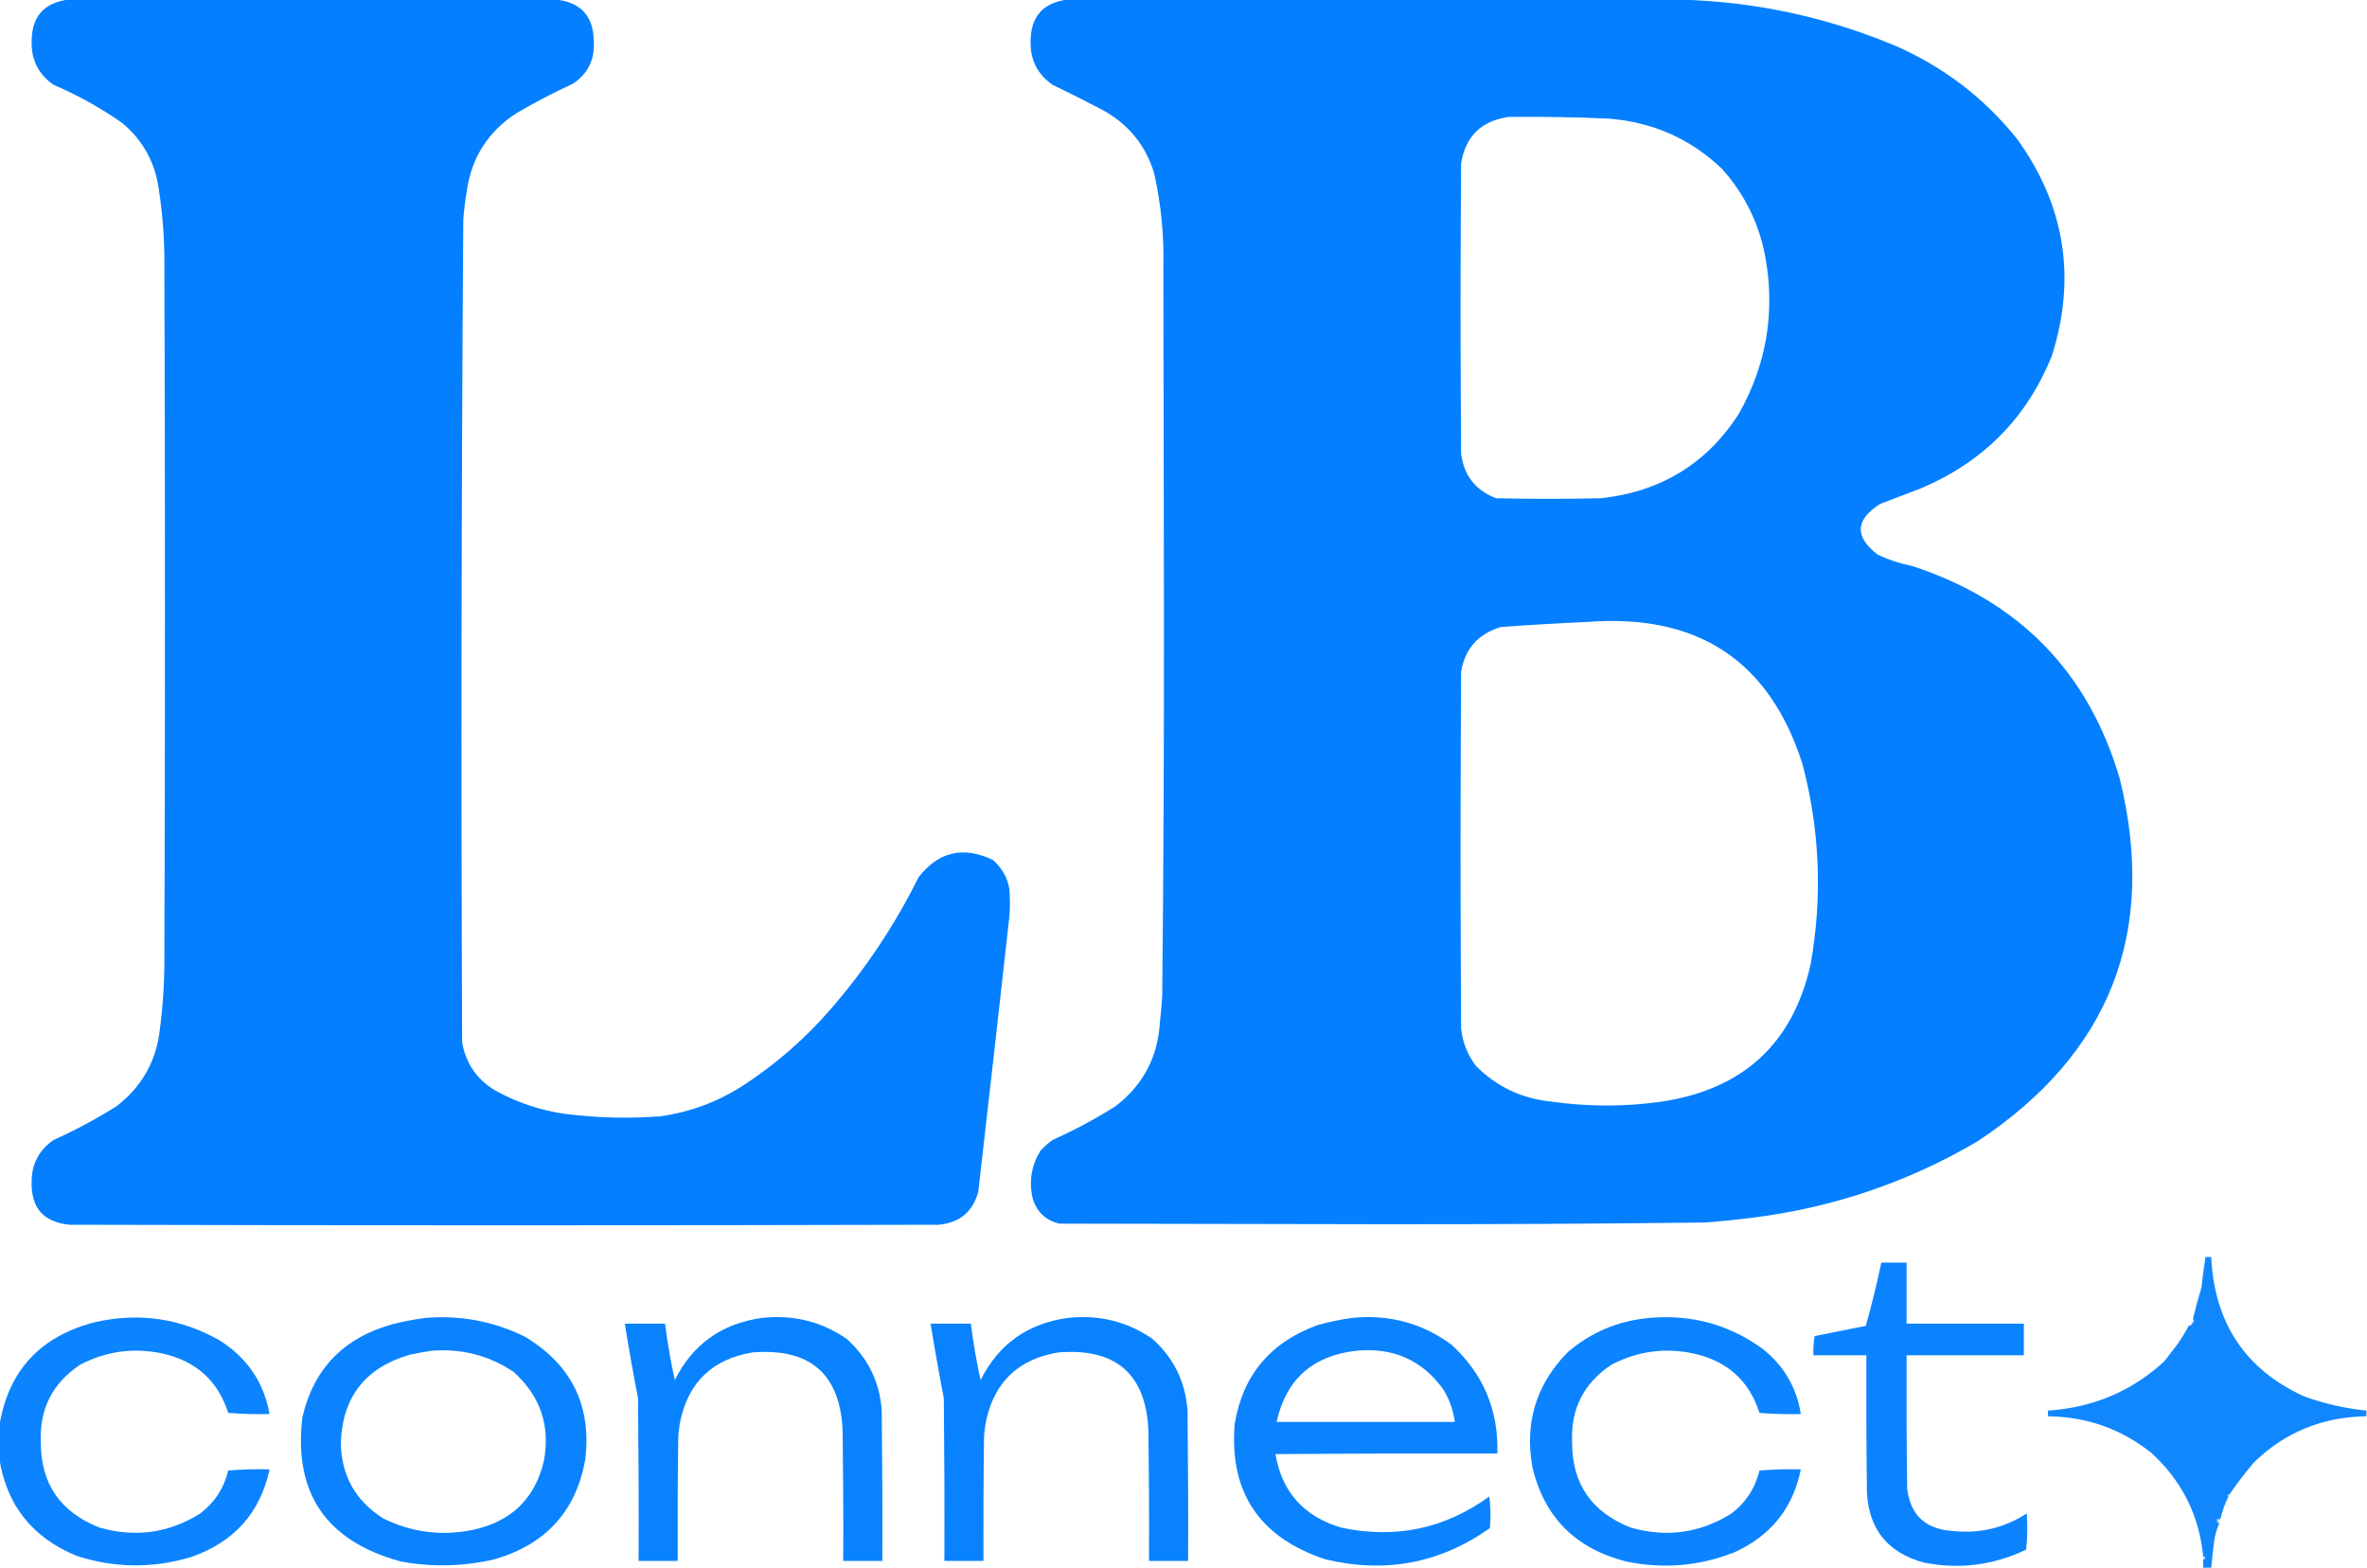 <svg width="80" height="53" viewBox="0 0 80 53" fill="none" xmlns="http://www.w3.org/2000/svg">
<g clip-path="url(#clip0_2506_14203)">
<path opacity="0.994" fill-rule="evenodd" clip-rule="evenodd" d="M2.351 -0.019C7.816 -0.019 13.282 -0.019 18.747 -0.019C19.625 0.061 20.065 0.539 20.068 1.413C20.104 2.016 19.871 2.487 19.369 2.826C18.717 3.127 18.082 3.458 17.465 3.818C16.494 4.447 15.93 5.332 15.775 6.472C15.72 6.789 15.681 7.107 15.658 7.427C15.594 16.693 15.581 25.959 15.619 35.225C15.74 35.929 16.109 36.47 16.727 36.848C17.583 37.322 18.502 37.602 19.485 37.688C20.43 37.786 21.375 37.799 22.322 37.726C23.302 37.588 24.209 37.257 25.041 36.733C26.202 35.988 27.232 35.09 28.13 34.041C29.285 32.701 30.256 31.238 31.044 29.65C31.716 28.784 32.552 28.586 33.55 29.058C33.854 29.317 34.041 29.642 34.114 30.032C34.14 30.35 34.14 30.669 34.114 30.987C33.77 34.08 33.42 37.173 33.065 40.266C32.887 40.948 32.44 41.324 31.724 41.392C21.933 41.417 12.142 41.417 2.351 41.392C1.48 41.306 1.053 40.829 1.069 39.96C1.063 39.354 1.309 38.876 1.807 38.528C2.549 38.195 3.261 37.813 3.944 37.383C4.792 36.726 5.278 35.867 5.401 34.805C5.507 33.994 5.559 33.179 5.556 32.361C5.582 24.584 5.582 16.808 5.556 9.031C5.565 8.134 5.5 7.243 5.362 6.358C5.232 5.473 4.824 4.741 4.138 4.162C3.41 3.651 2.633 3.219 1.807 2.864C1.309 2.516 1.063 2.038 1.069 1.432C1.06 0.562 1.488 0.079 2.351 -0.019Z" fill="#047FFF"/>
<path opacity="0.995" fill-rule="evenodd" clip-rule="evenodd" d="M36.115 -0.019C42.81 -0.019 49.506 -0.019 56.202 -0.019C58.908 -0.026 61.512 0.49 64.012 1.527C65.676 2.247 67.069 3.31 68.188 4.716C69.792 6.953 70.18 9.384 69.354 12.009C68.518 14.103 67.048 15.599 64.944 16.496C64.478 16.674 64.012 16.852 63.545 17.03C62.699 17.57 62.673 18.142 63.468 18.748C63.84 18.923 64.228 19.05 64.633 19.13C68.253 20.319 70.591 22.718 71.646 26.328C72.918 31.517 71.318 35.597 66.848 38.566C64.475 39.963 61.91 40.829 59.155 41.163C58.651 41.226 58.146 41.277 57.64 41.316C53.897 41.359 50.154 41.379 46.411 41.373C42.875 41.366 39.339 41.36 35.804 41.354C35.319 41.234 35.015 40.935 34.891 40.456C34.776 39.898 34.866 39.376 35.163 38.891C35.287 38.756 35.423 38.635 35.571 38.528C36.313 38.195 37.025 37.813 37.708 37.383C38.639 36.662 39.138 35.713 39.203 34.538C39.238 34.246 39.264 33.953 39.281 33.66C39.325 29.332 39.344 25.005 39.339 20.677C39.333 16.795 39.327 12.913 39.32 9.031C39.345 7.961 39.241 6.905 39.009 5.861C38.722 4.904 38.133 4.185 37.241 3.704C36.689 3.414 36.132 3.134 35.571 2.864C35.073 2.516 34.827 2.038 34.832 1.432C34.825 0.562 35.252 0.078 36.115 -0.019ZM50.996 3.952C52.123 3.939 53.25 3.958 54.376 4.009C55.865 4.127 57.141 4.694 58.203 5.709C58.985 6.584 59.477 7.603 59.679 8.763C59.992 10.597 59.694 12.328 58.786 13.956C57.708 15.655 56.147 16.616 54.104 16.839C52.925 16.865 51.747 16.865 50.568 16.839C49.87 16.573 49.475 16.07 49.383 15.331C49.357 12.06 49.357 8.789 49.383 5.518C49.533 4.6 50.071 4.078 50.996 3.952ZM53.638 21.02C57.382 20.727 59.811 22.33 60.923 25.832C61.509 28.066 61.6 30.318 61.195 32.59C60.596 35.266 58.919 36.812 56.163 37.23C54.92 37.407 53.676 37.407 52.433 37.23C51.433 37.128 50.584 36.727 49.888 36.027C49.602 35.654 49.433 35.234 49.383 34.767C49.357 30.745 49.357 26.723 49.383 22.701C49.512 21.925 49.959 21.422 50.724 21.192C51.7 21.119 52.671 21.062 53.638 21.02Z" fill="#047FFF"/>
<path opacity="0.945" fill-rule="evenodd" clip-rule="evenodd" d="M79.981 47.673C79.981 47.737 79.981 47.8 79.981 47.864C78.485 47.887 77.216 48.409 76.173 49.43C75.881 49.775 75.609 50.132 75.357 50.499C75.282 50.507 75.269 50.532 75.318 50.575C75.197 50.818 75.106 51.072 75.046 51.339C75.007 51.339 74.968 51.339 74.93 51.339C74.919 51.411 74.945 51.462 75.007 51.492C74.918 51.683 74.859 51.886 74.832 52.103C74.795 52.395 74.763 52.688 74.735 52.981C74.645 52.981 74.554 52.981 74.463 52.981C74.463 52.892 74.463 52.803 74.463 52.714C74.56 52.666 74.56 52.628 74.463 52.599C74.329 51.215 73.746 50.05 72.715 49.105C71.702 48.296 70.537 47.882 69.218 47.864C69.218 47.8 69.218 47.737 69.218 47.673C70.755 47.569 72.07 47.009 73.162 45.993C73.317 45.79 73.472 45.586 73.628 45.382C73.762 45.181 73.885 44.977 73.997 44.771C73.999 44.792 74.012 44.805 74.036 44.809C74.075 44.752 74.114 44.695 74.153 44.638C74.15 44.609 74.137 44.59 74.114 44.58C74.202 44.22 74.299 43.864 74.405 43.511C74.444 43.163 74.489 42.819 74.541 42.48C74.606 42.48 74.67 42.48 74.735 42.48C74.84 44.714 75.889 46.286 77.882 47.196C78.566 47.441 79.266 47.6 79.981 47.673Z" fill="#0480FE"/>
<path opacity="0.967" fill-rule="evenodd" clip-rule="evenodd" d="M63.584 42.671C63.869 42.671 64.154 42.671 64.439 42.671C64.439 43.358 64.439 44.046 64.439 44.733C65.76 44.733 67.081 44.733 68.402 44.733C68.402 45.089 68.402 45.446 68.402 45.802C67.081 45.802 65.76 45.802 64.439 45.802C64.433 47.304 64.439 48.806 64.459 50.308C64.564 51.201 65.076 51.678 65.993 51.74C66.903 51.839 67.739 51.641 68.499 51.148C68.531 51.556 68.525 51.963 68.48 52.37C67.379 52.9 66.226 53.046 65.022 52.809C63.814 52.48 63.173 51.697 63.099 50.461C63.079 48.908 63.073 47.355 63.079 45.802C62.484 45.802 61.888 45.802 61.292 45.802C61.279 45.584 61.292 45.368 61.331 45.153C61.908 45.036 62.484 44.921 63.06 44.809C63.259 44.103 63.434 43.39 63.584 42.671Z" fill="#047FFF"/>
<path opacity="0.961" fill-rule="evenodd" clip-rule="evenodd" d="M-0.019 49.315C-0.019 48.933 -0.019 48.551 -0.019 48.17C0.287 46.309 1.375 45.144 3.244 44.676C4.714 44.352 6.1 44.556 7.402 45.287C8.345 45.874 8.915 46.708 9.111 47.788C8.644 47.8 8.178 47.788 7.713 47.75C7.369 46.668 6.631 46 5.498 45.745C4.516 45.535 3.583 45.662 2.7 46.127C1.775 46.748 1.335 47.614 1.379 48.723C1.372 50.136 2.033 51.103 3.361 51.625C4.561 51.968 5.688 51.815 6.741 51.167C7.243 50.794 7.567 50.304 7.713 49.697C8.178 49.659 8.644 49.646 9.111 49.659C8.794 51.128 7.913 52.114 6.469 52.618C5.17 53.011 3.874 52.998 2.584 52.58C1.097 51.966 0.23 50.878 -0.019 49.315Z" fill="#047FFF"/>
<path opacity="0.965" fill-rule="evenodd" clip-rule="evenodd" d="M14.357 44.542C15.546 44.44 16.672 44.65 17.737 45.172C19.326 46.126 20.006 47.52 19.777 49.353C19.458 51.079 18.442 52.193 16.727 52.694C15.671 52.943 14.608 52.969 13.541 52.771C11.024 52.084 9.917 50.462 10.219 47.902C10.598 46.259 11.615 45.209 13.269 44.752C13.633 44.661 13.995 44.591 14.357 44.542ZM14.59 45.65C15.598 45.569 16.517 45.805 17.348 46.356C18.265 47.175 18.608 48.186 18.378 49.392C18.077 50.651 17.28 51.421 15.988 51.702C14.931 51.919 13.921 51.791 12.958 51.32C12.003 50.716 11.524 49.85 11.52 48.723C11.586 47.195 12.364 46.215 13.851 45.783C14.101 45.73 14.347 45.685 14.59 45.65Z" fill="#047FFF"/>
<path opacity="0.975" fill-rule="evenodd" clip-rule="evenodd" d="M25.741 44.542C26.796 44.422 27.754 44.657 28.616 45.248C29.338 45.898 29.733 46.707 29.801 47.673C29.82 49.366 29.827 51.059 29.82 52.752C29.38 52.752 28.94 52.752 28.499 52.752C28.506 51.288 28.499 49.824 28.48 48.361C28.399 46.435 27.382 45.55 25.43 45.707C24.103 45.929 23.294 46.686 23.002 47.979C22.963 48.168 22.937 48.359 22.924 48.551C22.904 49.952 22.898 51.352 22.904 52.752C22.464 52.752 22.024 52.752 21.583 52.752C21.59 50.919 21.583 49.086 21.564 47.253C21.402 46.415 21.253 45.575 21.117 44.733C21.57 44.733 22.024 44.733 22.477 44.733C22.558 45.375 22.668 46.011 22.807 46.642C23.41 45.433 24.388 44.733 25.741 44.542Z" fill="#047FFF"/>
<path opacity="0.975" fill-rule="evenodd" clip-rule="evenodd" d="M36.076 44.542C37.131 44.422 38.089 44.657 38.951 45.248C39.673 45.898 40.068 46.707 40.136 47.673C40.155 49.366 40.162 51.059 40.155 52.752C39.715 52.752 39.275 52.752 38.834 52.752C38.841 51.288 38.834 49.824 38.815 48.361C38.734 46.435 37.717 45.55 35.765 45.707C34.438 45.929 33.629 46.686 33.337 47.979C33.298 48.168 33.272 48.359 33.259 48.551C33.239 49.952 33.233 51.352 33.239 52.752C32.799 52.752 32.359 52.752 31.918 52.752C31.925 50.919 31.918 49.086 31.899 47.253C31.737 46.415 31.588 45.575 31.452 44.733C31.905 44.733 32.359 44.733 32.812 44.733C32.893 45.375 33.003 46.011 33.142 46.642C33.745 45.433 34.723 44.733 36.076 44.542Z" fill="#047FFF"/>
<path opacity="0.965" fill-rule="evenodd" clip-rule="evenodd" d="M45.673 44.542C46.925 44.41 48.051 44.709 49.053 45.44C50.134 46.43 50.652 47.659 50.607 49.124C48.108 49.118 45.608 49.124 43.108 49.143C43.324 50.419 44.062 51.247 45.323 51.625C47.155 52.018 48.826 51.669 50.335 50.575C50.381 50.931 50.387 51.287 50.355 51.645C48.666 52.837 46.807 53.187 44.779 52.694C42.562 51.953 41.546 50.432 41.729 48.132C41.998 46.489 42.924 45.375 44.507 44.79C44.895 44.68 45.284 44.597 45.673 44.542ZM45.828 45.65C47.095 45.527 48.086 45.972 48.8 46.986C48.997 47.318 49.12 47.674 49.169 48.055C47.162 48.055 45.155 48.055 43.147 48.055C43.462 46.626 44.355 45.824 45.828 45.65Z" fill="#047FFF"/>
<path opacity="0.961" fill-rule="evenodd" clip-rule="evenodd" d="M55.736 44.542C57.16 44.412 58.443 44.762 59.582 45.592C60.296 46.162 60.723 46.894 60.864 47.788C60.397 47.8 59.931 47.788 59.466 47.75C59.123 46.668 58.384 46 57.251 45.745C56.269 45.535 55.337 45.662 54.454 46.127C53.529 46.748 53.088 47.614 53.133 48.723C53.126 50.136 53.786 51.103 55.114 51.625C56.314 51.968 57.441 51.815 58.494 51.167C58.997 50.794 59.32 50.304 59.466 49.697C59.931 49.659 60.397 49.646 60.864 49.659C60.599 50.97 59.847 51.906 58.611 52.465C57.427 52.93 56.21 53.032 54.959 52.771C53.247 52.336 52.191 51.273 51.792 49.583C51.523 48.086 51.918 46.794 52.977 45.707C53.77 45.025 54.689 44.637 55.736 44.542Z" fill="#047FFF"/>
<path opacity="0.082" fill-rule="evenodd" clip-rule="evenodd" d="M74.114 44.58C74.137 44.59 74.15 44.609 74.153 44.638C74.114 44.695 74.075 44.752 74.036 44.809C74.012 44.805 73.999 44.792 73.997 44.771C74.006 44.689 74.044 44.625 74.114 44.58Z" fill="#0E7CEA"/>
<path opacity="0.292" fill-rule="evenodd" clip-rule="evenodd" d="M75.357 50.499C75.364 50.537 75.351 50.562 75.318 50.575C75.269 50.532 75.282 50.507 75.357 50.499Z" fill="#1179E3"/>
<path opacity="0.263" fill-rule="evenodd" clip-rule="evenodd" d="M75.046 51.339C75.018 51.385 75.005 51.436 75.007 51.492C74.945 51.462 74.919 51.411 74.93 51.339C74.969 51.339 75.007 51.339 75.046 51.339Z" fill="#1C7ADC"/>
<path opacity="0.255" fill-rule="evenodd" clip-rule="evenodd" d="M74.463 52.599C74.56 52.628 74.56 52.666 74.463 52.714C74.463 52.675 74.463 52.637 74.463 52.599Z" fill="#337BD9"/>
</g>
<defs>
<clipPath id="clip0_2506_14203">
<rect width="80" height="53" fill="white"/>
</clipPath>
</defs>
</svg>
